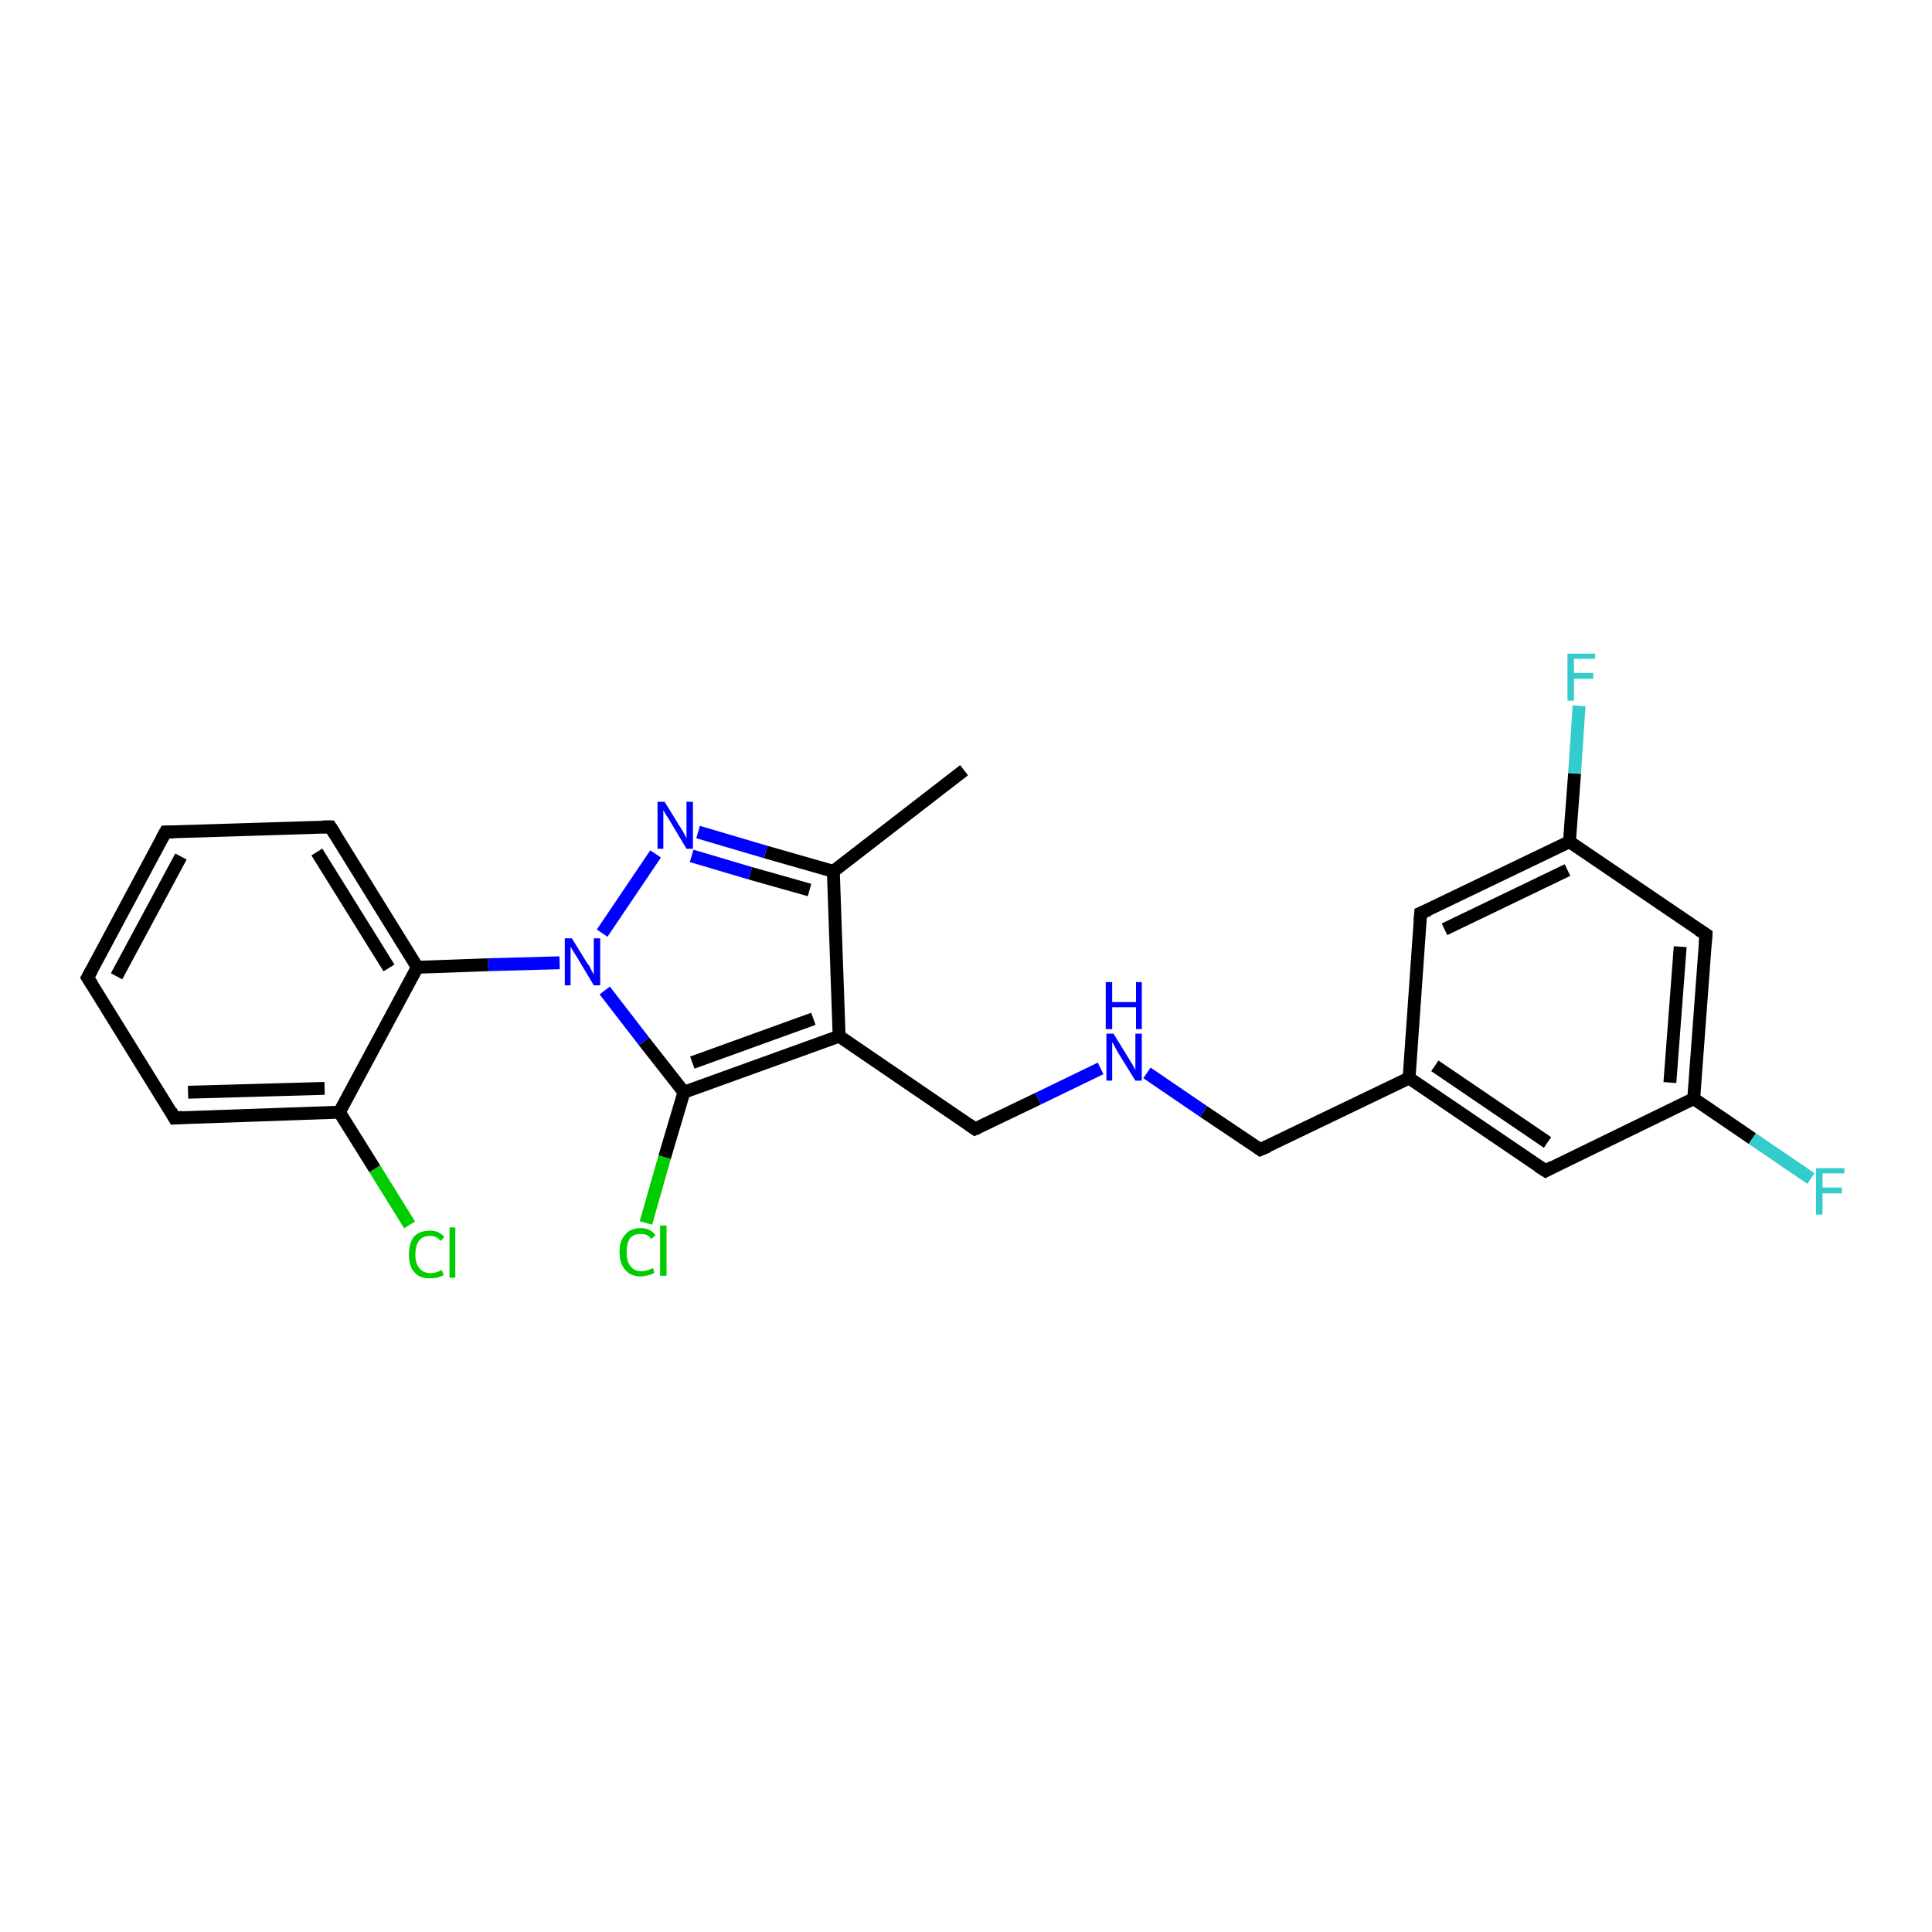 <?xml version='1.0' encoding='iso-8859-1'?>
<svg version='1.1' baseProfile='full'
              xmlns='http://www.w3.org/2000/svg'
                      xmlns:rdkit='http://www.rdkit.org/xml'
                      xmlns:xlink='http://www.w3.org/1999/xlink'
                  xml:space='preserve'
width='300px' height='300px' viewBox='0 0 300 300'>
<!-- END OF HEADER -->
<rect style='opacity:1.0;fill:#FFFFFF;stroke:none' width='300.0' height='300.0' x='0.0' y='0.0'> </rect>
<path class='bond-0 atom-0 atom-1' d='M 149.7,119.6 L 129.4,135.3' style='fill:none;fill-rule:evenodd;stroke:#000000;stroke-width:2.0px;stroke-linecap:butt;stroke-linejoin:miter;stroke-opacity:1' />
<path class='bond-1 atom-1 atom-2' d='M 129.4,135.3 L 118.9,132.3' style='fill:none;fill-rule:evenodd;stroke:#000000;stroke-width:2.0px;stroke-linecap:butt;stroke-linejoin:miter;stroke-opacity:1' />
<path class='bond-1 atom-1 atom-2' d='M 118.9,132.3 L 108.4,129.2' style='fill:none;fill-rule:evenodd;stroke:#0000FF;stroke-width:2.0px;stroke-linecap:butt;stroke-linejoin:miter;stroke-opacity:1' />
<path class='bond-1 atom-1 atom-2' d='M 125.7,138.2 L 116.5,135.6' style='fill:none;fill-rule:evenodd;stroke:#000000;stroke-width:2.0px;stroke-linecap:butt;stroke-linejoin:miter;stroke-opacity:1' />
<path class='bond-1 atom-1 atom-2' d='M 116.5,135.6 L 107.4,132.9' style='fill:none;fill-rule:evenodd;stroke:#0000FF;stroke-width:2.0px;stroke-linecap:butt;stroke-linejoin:miter;stroke-opacity:1' />
<path class='bond-2 atom-2 atom-3' d='M 101.8,132.6 L 93.5,144.9' style='fill:none;fill-rule:evenodd;stroke:#0000FF;stroke-width:2.0px;stroke-linecap:butt;stroke-linejoin:miter;stroke-opacity:1' />
<path class='bond-3 atom-3 atom-4' d='M 93.9,153.8 L 100.0,161.7' style='fill:none;fill-rule:evenodd;stroke:#0000FF;stroke-width:2.0px;stroke-linecap:butt;stroke-linejoin:miter;stroke-opacity:1' />
<path class='bond-3 atom-3 atom-4' d='M 100.0,161.7 L 106.2,169.6' style='fill:none;fill-rule:evenodd;stroke:#000000;stroke-width:2.0px;stroke-linecap:butt;stroke-linejoin:miter;stroke-opacity:1' />
<path class='bond-4 atom-4 atom-5' d='M 106.2,169.6 L 103.2,179.7' style='fill:none;fill-rule:evenodd;stroke:#000000;stroke-width:2.0px;stroke-linecap:butt;stroke-linejoin:miter;stroke-opacity:1' />
<path class='bond-4 atom-4 atom-5' d='M 103.2,179.7 L 100.3,189.9' style='fill:none;fill-rule:evenodd;stroke:#00CC00;stroke-width:2.0px;stroke-linecap:butt;stroke-linejoin:miter;stroke-opacity:1' />
<path class='bond-5 atom-4 atom-6' d='M 106.2,169.6 L 130.3,160.9' style='fill:none;fill-rule:evenodd;stroke:#000000;stroke-width:2.0px;stroke-linecap:butt;stroke-linejoin:miter;stroke-opacity:1' />
<path class='bond-5 atom-4 atom-6' d='M 107.5,165.0 L 126.3,158.2' style='fill:none;fill-rule:evenodd;stroke:#000000;stroke-width:2.0px;stroke-linecap:butt;stroke-linejoin:miter;stroke-opacity:1' />
<path class='bond-6 atom-6 atom-7' d='M 130.3,160.9 L 151.4,175.3' style='fill:none;fill-rule:evenodd;stroke:#000000;stroke-width:2.0px;stroke-linecap:butt;stroke-linejoin:miter;stroke-opacity:1' />
<path class='bond-7 atom-7 atom-8' d='M 151.4,175.3 L 161.2,170.6' style='fill:none;fill-rule:evenodd;stroke:#000000;stroke-width:2.0px;stroke-linecap:butt;stroke-linejoin:miter;stroke-opacity:1' />
<path class='bond-7 atom-7 atom-8' d='M 161.2,170.6 L 170.9,165.9' style='fill:none;fill-rule:evenodd;stroke:#0000FF;stroke-width:2.0px;stroke-linecap:butt;stroke-linejoin:miter;stroke-opacity:1' />
<path class='bond-8 atom-8 atom-9' d='M 178.1,166.6 L 186.9,172.6' style='fill:none;fill-rule:evenodd;stroke:#0000FF;stroke-width:2.0px;stroke-linecap:butt;stroke-linejoin:miter;stroke-opacity:1' />
<path class='bond-8 atom-8 atom-9' d='M 186.9,172.6 L 195.7,178.5' style='fill:none;fill-rule:evenodd;stroke:#000000;stroke-width:2.0px;stroke-linecap:butt;stroke-linejoin:miter;stroke-opacity:1' />
<path class='bond-9 atom-9 atom-10' d='M 195.7,178.5 L 218.8,167.4' style='fill:none;fill-rule:evenodd;stroke:#000000;stroke-width:2.0px;stroke-linecap:butt;stroke-linejoin:miter;stroke-opacity:1' />
<path class='bond-10 atom-10 atom-11' d='M 218.8,167.4 L 240.0,181.8' style='fill:none;fill-rule:evenodd;stroke:#000000;stroke-width:2.0px;stroke-linecap:butt;stroke-linejoin:miter;stroke-opacity:1' />
<path class='bond-10 atom-10 atom-11' d='M 222.8,165.5 L 240.3,177.4' style='fill:none;fill-rule:evenodd;stroke:#000000;stroke-width:2.0px;stroke-linecap:butt;stroke-linejoin:miter;stroke-opacity:1' />
<path class='bond-11 atom-11 atom-12' d='M 240.0,181.8 L 263.0,170.6' style='fill:none;fill-rule:evenodd;stroke:#000000;stroke-width:2.0px;stroke-linecap:butt;stroke-linejoin:miter;stroke-opacity:1' />
<path class='bond-12 atom-12 atom-13' d='M 263.0,170.6 L 272.1,176.8' style='fill:none;fill-rule:evenodd;stroke:#000000;stroke-width:2.0px;stroke-linecap:butt;stroke-linejoin:miter;stroke-opacity:1' />
<path class='bond-12 atom-12 atom-13' d='M 272.1,176.8 L 281.2,183.0' style='fill:none;fill-rule:evenodd;stroke:#33CCCC;stroke-width:2.0px;stroke-linecap:butt;stroke-linejoin:miter;stroke-opacity:1' />
<path class='bond-13 atom-12 atom-14' d='M 263.0,170.6 L 264.9,145.1' style='fill:none;fill-rule:evenodd;stroke:#000000;stroke-width:2.0px;stroke-linecap:butt;stroke-linejoin:miter;stroke-opacity:1' />
<path class='bond-13 atom-12 atom-14' d='M 259.3,168.1 L 260.9,147.0' style='fill:none;fill-rule:evenodd;stroke:#000000;stroke-width:2.0px;stroke-linecap:butt;stroke-linejoin:miter;stroke-opacity:1' />
<path class='bond-14 atom-14 atom-15' d='M 264.9,145.1 L 243.7,130.7' style='fill:none;fill-rule:evenodd;stroke:#000000;stroke-width:2.0px;stroke-linecap:butt;stroke-linejoin:miter;stroke-opacity:1' />
<path class='bond-15 atom-15 atom-16' d='M 243.7,130.7 L 244.5,120.1' style='fill:none;fill-rule:evenodd;stroke:#000000;stroke-width:2.0px;stroke-linecap:butt;stroke-linejoin:miter;stroke-opacity:1' />
<path class='bond-15 atom-15 atom-16' d='M 244.5,120.1 L 245.2,109.6' style='fill:none;fill-rule:evenodd;stroke:#33CCCC;stroke-width:2.0px;stroke-linecap:butt;stroke-linejoin:miter;stroke-opacity:1' />
<path class='bond-16 atom-15 atom-17' d='M 243.7,130.7 L 220.6,141.8' style='fill:none;fill-rule:evenodd;stroke:#000000;stroke-width:2.0px;stroke-linecap:butt;stroke-linejoin:miter;stroke-opacity:1' />
<path class='bond-16 atom-15 atom-17' d='M 243.4,135.1 L 224.3,144.3' style='fill:none;fill-rule:evenodd;stroke:#000000;stroke-width:2.0px;stroke-linecap:butt;stroke-linejoin:miter;stroke-opacity:1' />
<path class='bond-17 atom-3 atom-18' d='M 86.9,149.5 L 75.8,149.8' style='fill:none;fill-rule:evenodd;stroke:#0000FF;stroke-width:2.0px;stroke-linecap:butt;stroke-linejoin:miter;stroke-opacity:1' />
<path class='bond-17 atom-3 atom-18' d='M 75.8,149.8 L 64.8,150.2' style='fill:none;fill-rule:evenodd;stroke:#000000;stroke-width:2.0px;stroke-linecap:butt;stroke-linejoin:miter;stroke-opacity:1' />
<path class='bond-18 atom-18 atom-19' d='M 64.8,150.2 L 51.3,128.4' style='fill:none;fill-rule:evenodd;stroke:#000000;stroke-width:2.0px;stroke-linecap:butt;stroke-linejoin:miter;stroke-opacity:1' />
<path class='bond-18 atom-18 atom-19' d='M 60.4,150.3 L 49.2,132.3' style='fill:none;fill-rule:evenodd;stroke:#000000;stroke-width:2.0px;stroke-linecap:butt;stroke-linejoin:miter;stroke-opacity:1' />
<path class='bond-19 atom-19 atom-20' d='M 51.3,128.4 L 25.7,129.2' style='fill:none;fill-rule:evenodd;stroke:#000000;stroke-width:2.0px;stroke-linecap:butt;stroke-linejoin:miter;stroke-opacity:1' />
<path class='bond-20 atom-20 atom-21' d='M 25.7,129.2 L 13.6,151.8' style='fill:none;fill-rule:evenodd;stroke:#000000;stroke-width:2.0px;stroke-linecap:butt;stroke-linejoin:miter;stroke-opacity:1' />
<path class='bond-20 atom-20 atom-21' d='M 28.1,133.0 L 18.1,151.6' style='fill:none;fill-rule:evenodd;stroke:#000000;stroke-width:2.0px;stroke-linecap:butt;stroke-linejoin:miter;stroke-opacity:1' />
<path class='bond-21 atom-21 atom-22' d='M 13.6,151.8 L 27.1,173.6' style='fill:none;fill-rule:evenodd;stroke:#000000;stroke-width:2.0px;stroke-linecap:butt;stroke-linejoin:miter;stroke-opacity:1' />
<path class='bond-22 atom-22 atom-23' d='M 27.1,173.6 L 52.7,172.7' style='fill:none;fill-rule:evenodd;stroke:#000000;stroke-width:2.0px;stroke-linecap:butt;stroke-linejoin:miter;stroke-opacity:1' />
<path class='bond-22 atom-22 atom-23' d='M 29.2,169.6 L 50.4,169.0' style='fill:none;fill-rule:evenodd;stroke:#000000;stroke-width:2.0px;stroke-linecap:butt;stroke-linejoin:miter;stroke-opacity:1' />
<path class='bond-23 atom-23 atom-24' d='M 52.7,172.7 L 58.2,181.5' style='fill:none;fill-rule:evenodd;stroke:#000000;stroke-width:2.0px;stroke-linecap:butt;stroke-linejoin:miter;stroke-opacity:1' />
<path class='bond-23 atom-23 atom-24' d='M 58.2,181.5 L 63.6,190.2' style='fill:none;fill-rule:evenodd;stroke:#00CC00;stroke-width:2.0px;stroke-linecap:butt;stroke-linejoin:miter;stroke-opacity:1' />
<path class='bond-24 atom-6 atom-1' d='M 130.3,160.9 L 129.4,135.3' style='fill:none;fill-rule:evenodd;stroke:#000000;stroke-width:2.0px;stroke-linecap:butt;stroke-linejoin:miter;stroke-opacity:1' />
<path class='bond-25 atom-17 atom-10' d='M 220.6,141.8 L 218.8,167.4' style='fill:none;fill-rule:evenodd;stroke:#000000;stroke-width:2.0px;stroke-linecap:butt;stroke-linejoin:miter;stroke-opacity:1' />
<path class='bond-26 atom-23 atom-18' d='M 52.7,172.7 L 64.8,150.2' style='fill:none;fill-rule:evenodd;stroke:#000000;stroke-width:2.0px;stroke-linecap:butt;stroke-linejoin:miter;stroke-opacity:1' />
<path d='M 150.4,174.6 L 151.4,175.3 L 151.9,175.1' style='fill:none;stroke:#000000;stroke-width:2.0px;stroke-linecap:butt;stroke-linejoin:miter;stroke-opacity:1;' />
<path d='M 195.3,178.2 L 195.7,178.5 L 196.9,178.0' style='fill:none;stroke:#000000;stroke-width:2.0px;stroke-linecap:butt;stroke-linejoin:miter;stroke-opacity:1;' />
<path d='M 238.9,181.1 L 240.0,181.8 L 241.1,181.2' style='fill:none;stroke:#000000;stroke-width:2.0px;stroke-linecap:butt;stroke-linejoin:miter;stroke-opacity:1;' />
<path d='M 264.8,146.4 L 264.9,145.1 L 263.8,144.4' style='fill:none;stroke:#000000;stroke-width:2.0px;stroke-linecap:butt;stroke-linejoin:miter;stroke-opacity:1;' />
<path d='M 221.8,141.3 L 220.6,141.8 L 220.5,143.1' style='fill:none;stroke:#000000;stroke-width:2.0px;stroke-linecap:butt;stroke-linejoin:miter;stroke-opacity:1;' />
<path d='M 52.0,129.5 L 51.3,128.4 L 50.1,128.4' style='fill:none;stroke:#000000;stroke-width:2.0px;stroke-linecap:butt;stroke-linejoin:miter;stroke-opacity:1;' />
<path d='M 27.0,129.2 L 25.7,129.2 L 25.1,130.3' style='fill:none;stroke:#000000;stroke-width:2.0px;stroke-linecap:butt;stroke-linejoin:miter;stroke-opacity:1;' />
<path d='M 14.2,150.7 L 13.6,151.8 L 14.3,152.9' style='fill:none;stroke:#000000;stroke-width:2.0px;stroke-linecap:butt;stroke-linejoin:miter;stroke-opacity:1;' />
<path d='M 26.5,172.5 L 27.1,173.6 L 28.4,173.5' style='fill:none;stroke:#000000;stroke-width:2.0px;stroke-linecap:butt;stroke-linejoin:miter;stroke-opacity:1;' />
<path class='atom-2' d='M 103.2 124.5
L 105.6 128.4
Q 105.9 128.8, 106.2 129.4
Q 106.6 130.1, 106.6 130.2
L 106.6 124.5
L 107.6 124.5
L 107.6 131.8
L 106.6 131.8
L 104.1 127.6
Q 103.8 127.1, 103.4 126.5
Q 103.1 126.0, 103.0 125.8
L 103.0 131.8
L 102.1 131.8
L 102.1 124.5
L 103.2 124.5
' fill='#0000FF'/>
<path class='atom-3' d='M 88.8 145.7
L 91.2 149.6
Q 91.5 149.9, 91.8 150.6
Q 92.2 151.3, 92.2 151.4
L 92.2 145.7
L 93.2 145.7
L 93.2 153.0
L 92.2 153.0
L 89.7 148.8
Q 89.4 148.3, 89.0 147.7
Q 88.7 147.2, 88.6 147.0
L 88.6 153.0
L 87.7 153.0
L 87.7 145.7
L 88.8 145.7
' fill='#0000FF'/>
<path class='atom-5' d='M 96.2 194.4
Q 96.2 192.6, 97.1 191.7
Q 97.9 190.7, 99.5 190.7
Q 101.0 190.7, 101.8 191.8
L 101.1 192.4
Q 100.6 191.6, 99.5 191.6
Q 98.4 191.6, 97.8 192.3
Q 97.3 193.1, 97.3 194.4
Q 97.3 195.9, 97.9 196.6
Q 98.5 197.4, 99.6 197.4
Q 100.4 197.4, 101.4 196.9
L 101.6 197.6
Q 101.3 197.9, 100.7 198.0
Q 100.1 198.2, 99.5 198.2
Q 97.9 198.2, 97.1 197.2
Q 96.2 196.2, 96.2 194.4
' fill='#00CC00'/>
<path class='atom-5' d='M 102.5 190.3
L 103.5 190.3
L 103.5 198.1
L 102.5 198.1
L 102.5 190.3
' fill='#00CC00'/>
<path class='atom-8' d='M 172.9 160.5
L 175.3 164.4
Q 175.5 164.7, 175.9 165.4
Q 176.3 166.1, 176.3 166.2
L 176.3 160.5
L 177.3 160.5
L 177.3 167.8
L 176.3 167.8
L 173.7 163.6
Q 173.4 163.1, 173.1 162.5
Q 172.8 162.0, 172.7 161.8
L 172.7 167.8
L 171.8 167.8
L 171.8 160.5
L 172.9 160.5
' fill='#0000FF'/>
<path class='atom-8' d='M 171.7 152.5
L 172.7 152.5
L 172.7 155.6
L 176.4 155.6
L 176.4 152.5
L 177.3 152.5
L 177.3 159.8
L 176.4 159.8
L 176.4 156.4
L 172.7 156.4
L 172.7 159.8
L 171.7 159.8
L 171.7 152.5
' fill='#0000FF'/>
<path class='atom-13' d='M 282.0 181.4
L 286.4 181.4
L 286.4 182.2
L 283.0 182.2
L 283.0 184.4
L 286.0 184.4
L 286.0 185.3
L 283.0 185.3
L 283.0 188.6
L 282.0 188.6
L 282.0 181.4
' fill='#33CCCC'/>
<path class='atom-16' d='M 243.4 101.5
L 247.7 101.5
L 247.7 102.3
L 244.4 102.3
L 244.4 104.5
L 247.4 104.5
L 247.4 105.4
L 244.4 105.4
L 244.4 108.8
L 243.4 108.8
L 243.4 101.5
' fill='#33CCCC'/>
<path class='atom-24' d='M 63.5 194.8
Q 63.5 193.0, 64.3 192.0
Q 65.1 191.1, 66.8 191.1
Q 68.2 191.1, 69.0 192.1
L 68.4 192.7
Q 67.8 191.9, 66.8 191.9
Q 65.7 191.9, 65.1 192.6
Q 64.5 193.4, 64.5 194.8
Q 64.5 196.2, 65.1 196.9
Q 65.7 197.7, 66.9 197.7
Q 67.7 197.7, 68.6 197.2
L 68.9 198.0
Q 68.5 198.2, 67.9 198.4
Q 67.4 198.5, 66.7 198.5
Q 65.1 198.5, 64.3 197.5
Q 63.5 196.6, 63.5 194.8
' fill='#00CC00'/>
<path class='atom-24' d='M 69.8 190.6
L 70.7 190.6
L 70.7 198.4
L 69.8 198.4
L 69.8 190.6
' fill='#00CC00'/>
</svg>
